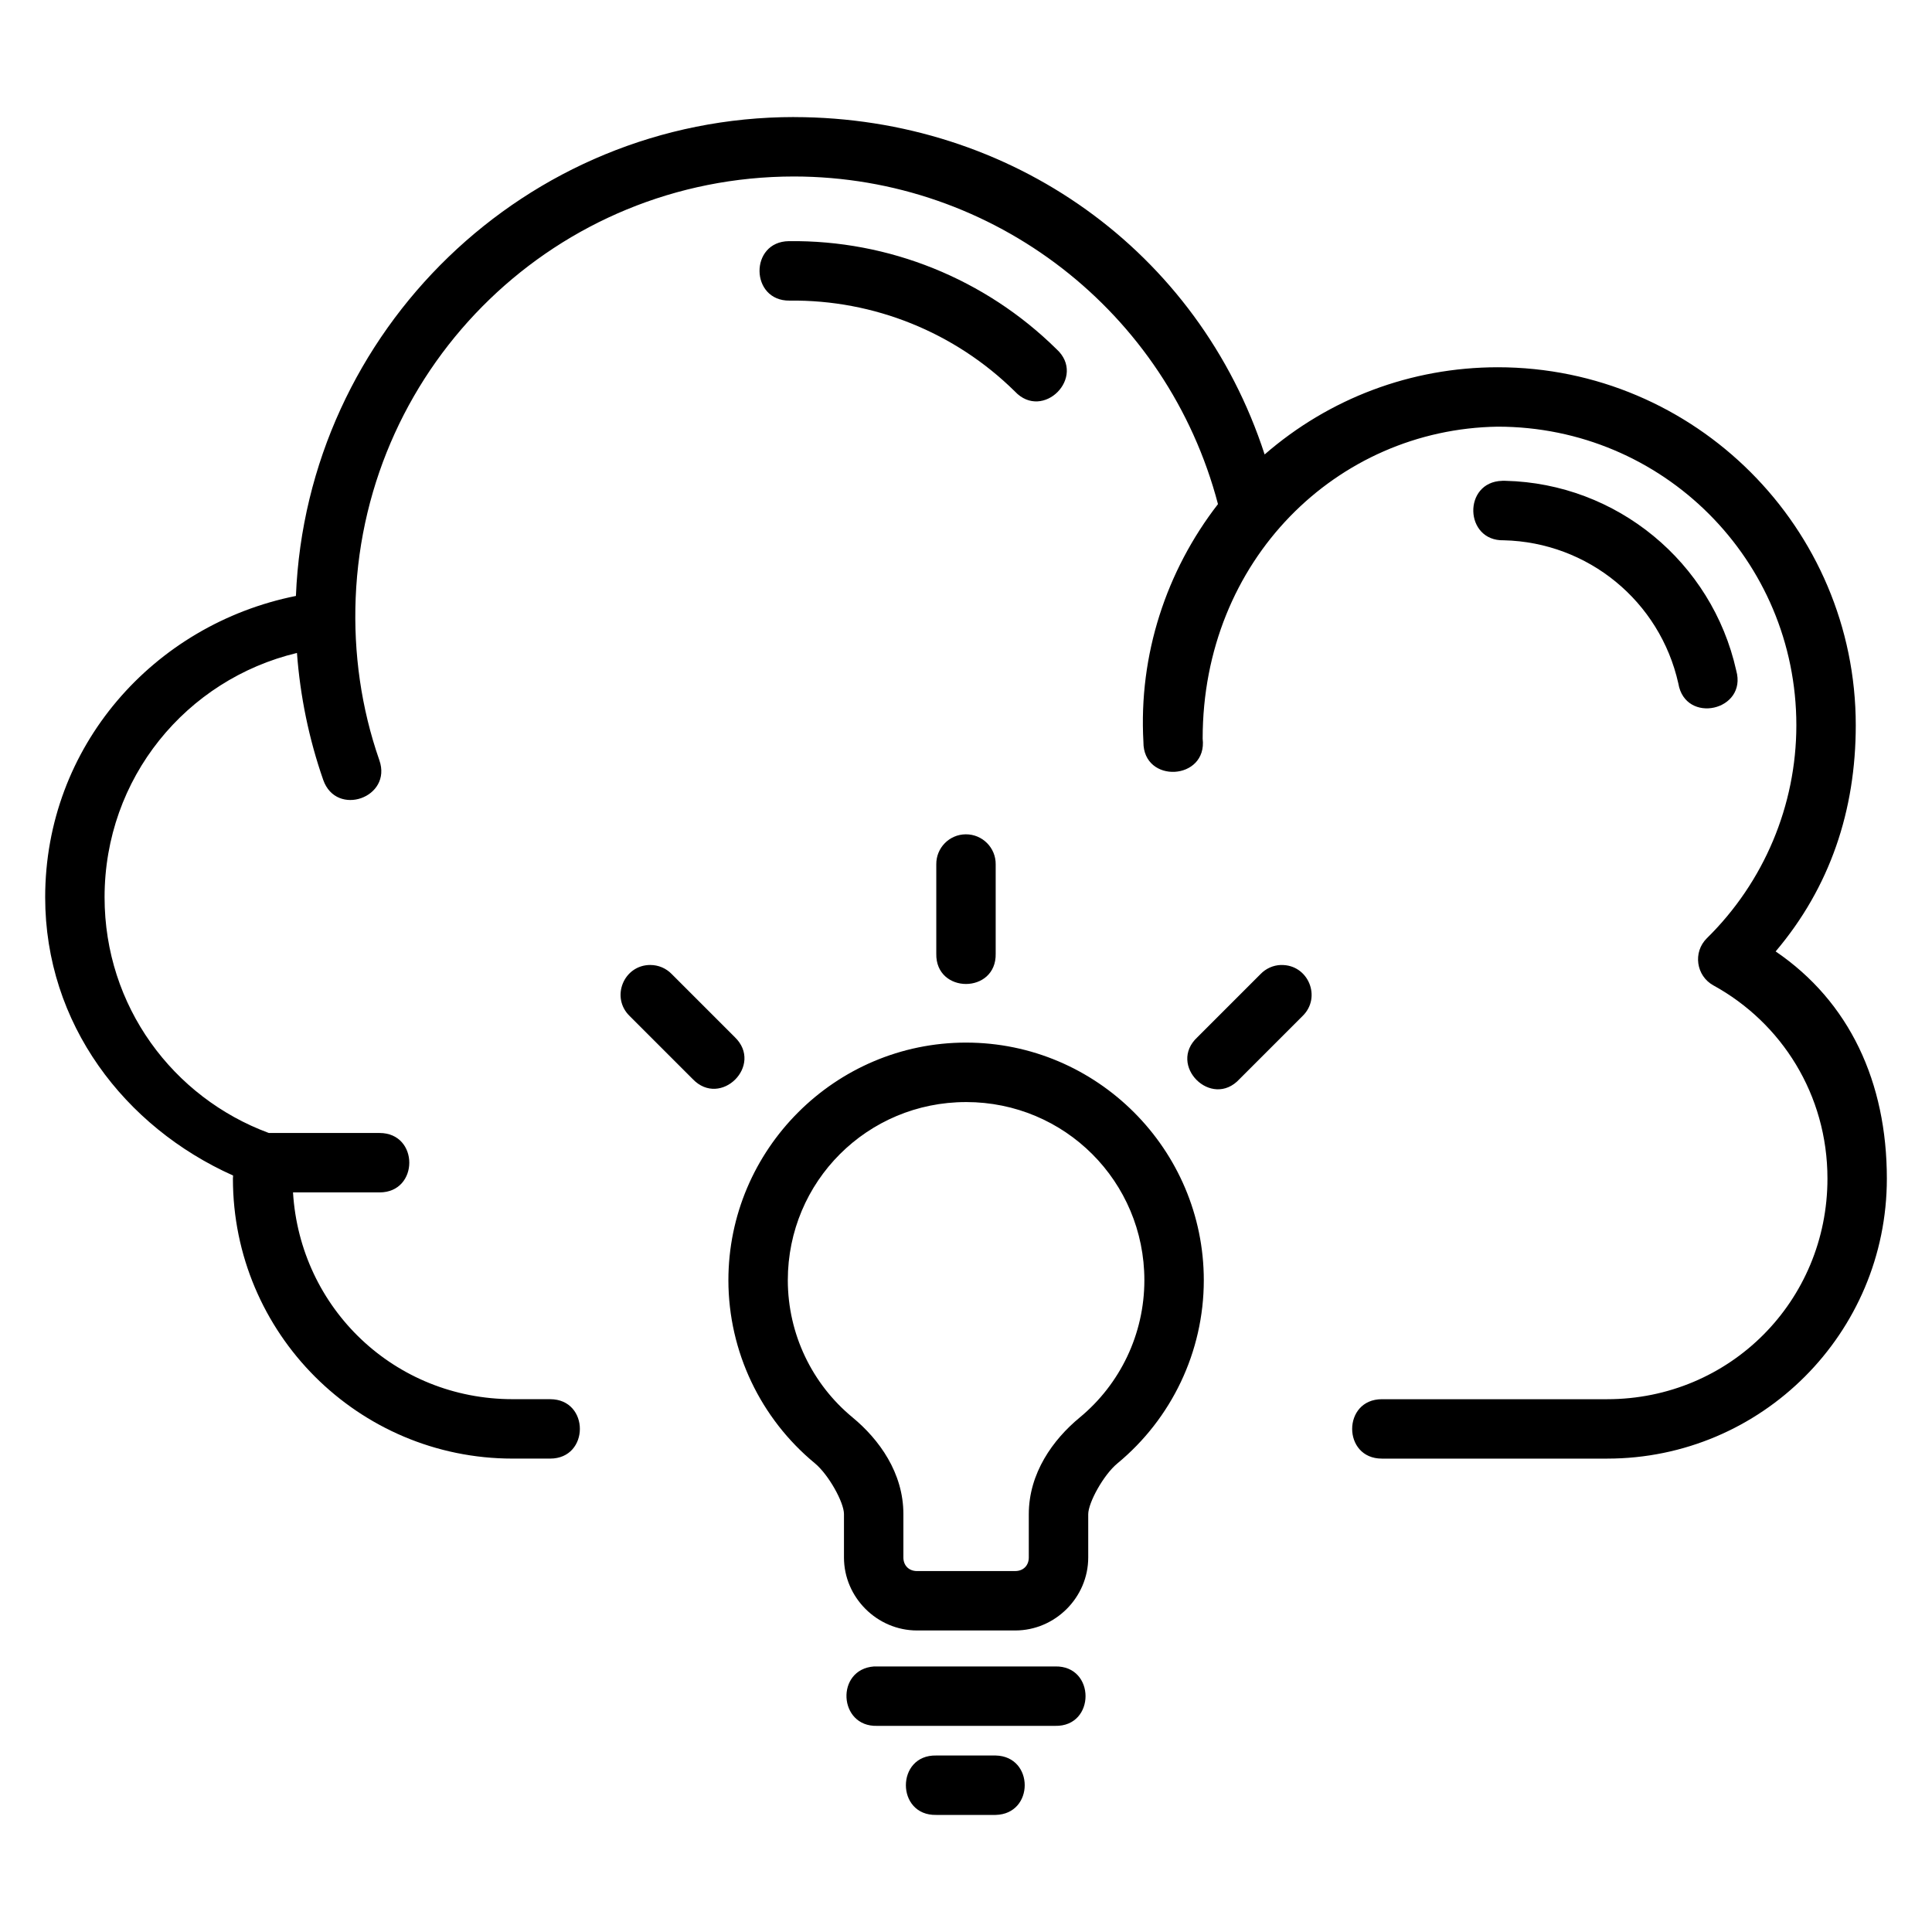 <?xml version="1.0" encoding="UTF-8"?>
<!-- Uploaded to: ICON Repo, www.svgrepo.com, Generator: ICON Repo Mixer Tools -->
<svg fill="#000000" width="800px" height="800px" version="1.1" viewBox="144 144 512 512" xmlns="http://www.w3.org/2000/svg">
 <path d="m354.47 175.02c-71.07 0-129.18 56.527-132.05 126.91-37.738 7.57-66.449 39.918-66.449 79.859 0 33.527 21.059 60.875 49.801 73.738-0.008 0.305-0.047 0.492-0.047 0.816 0 40.949 33.188 74.199 74.137 74.199h9.934c10.5 0 10.5-15.742 0-15.742l-9.934-0.004c-31.262 0-56.34-24.039-58.211-54.797h22.941c10.5 0 10.5-15.746 0-15.746h-29.352c-25.41-9.395-43.527-33.605-43.527-62.469 0-31.629 21.66-57.715 50.984-64.746 0.848 11.43 3.164 22.754 6.965 33.656 3.488 9.918 18.355 4.676 14.867-5.242-4.828-13.844-6.856-28.41-6.273-42.973 2.496-62.152 53.395-111.68 116.16-111.71 53.004 0.059 98.961 35.836 112.36 86.824-13.699 17.68-21.051 39.922-19.758 63.023-0.09 11.184 17.023 10.23 15.699-0.875 0-47.348 35.582-82.02 78.184-82.672 43.797 0 79.152 35.352 79.152 79.152-0.012 21.227-8.582 41.555-23.723 56.426-3.738 3.699-2.856 9.965 1.754 12.5 18.051 9.91 30.211 28.957 30.211 51.184 0 32.5-25.895 58.473-58.395 58.473h-59.688c-10.5 0-10.5 15.742 0 15.742h59.688c40.949 0 74.137-33.266 74.137-74.215 0-25.504-9.867-46.859-29.473-60.191 14.445-17.051 21.223-37.383 21.234-59.918 0-52.305-42.59-94.895-94.895-94.895-22.965 0.023-44.652 8.246-61.762 23.109-17.52-53.926-67.121-89.332-124.66-89.406zm-1.398 32.887c-10.508 0.117-10.32 15.883 0.184 15.758 22.293-0.27 43.793 8.395 59.672 24.047 7.469 8 19.152-3.859 11.039-11.207-18.863-18.598-44.406-28.914-70.895-28.598zm189.04 63.516c-10.504 0.27-10.09 16.039 0.414 15.758 22.336 0.527 41.379 16.141 46.25 37.945 1.828 10.926 18.34 7.238 15.344-3.43-6.426-28.789-31.703-49.582-61.191-50.277-0.27-0.016-0.543-0.016-0.816 0zm-142.19 93.68c-4.356 0.031-7.848 3.609-7.797 7.965v23.648c-0.238 10.73 15.98 10.73 15.742 0v-23.648c0.051-4.414-3.535-8.008-7.949-7.965zm-83.562 34.625c-7.094-0.016-10.586 8.625-5.473 13.547l16.684 16.684c7.398 7.746 18.867-3.66 11.164-11.102l-16.742-16.742c-1.477-1.52-3.508-2.379-5.629-2.383zm167.12 0c-2.047 0.059-3.988 0.926-5.41 2.398l-16.727 16.727c-8.051 7.426 3.754 19.18 11.148 11.102l16.684-16.684c5.164-4.992 1.492-13.727-5.688-13.531zm-83.457 20.57c-34.688 0-62.992 28.305-62.992 62.992 0.023 18.988 8.613 36.688 22.895 48.477 3.684 3.043 7.734 10.395 7.734 13.469v11.516c0 10.586 8.773 19.34 19.355 19.34h26.031c10.586 0 19.344-8.758 19.344-19.34v-11.453c0-3.074 4.047-10.441 7.734-13.484 14.293-11.805 22.887-29.516 22.895-48.523 0-34.688-28.305-62.992-62.992-62.992zm0 15.758c26.18 0 47.246 21.055 47.246 47.23-0.004 14.281-6.43 27.531-17.145 36.379-7.074 5.84-13.484 14.723-13.484 25.629v11.453c0 2.137-1.461 3.598-3.598 3.598l-26.023 0.004c-2.137 0-3.613-1.461-3.613-3.598v-11.516c0-10.91-6.41-19.773-13.484-25.613-10.703-8.84-17.125-22.066-17.145-36.332 0-26.18 21.07-47.234 47.246-47.23zm-24.398 149.57c-10.254 0.758-9.461 16.047 0.816 15.746h47.188c10.734 0.238 10.734-15.984 0-15.746h-48zm16.496 23.602c-10.734-0.238-10.734 15.984 0 15.746h15.742c10.262-0.238 10.262-15.516 0-15.746z"/>
</svg>